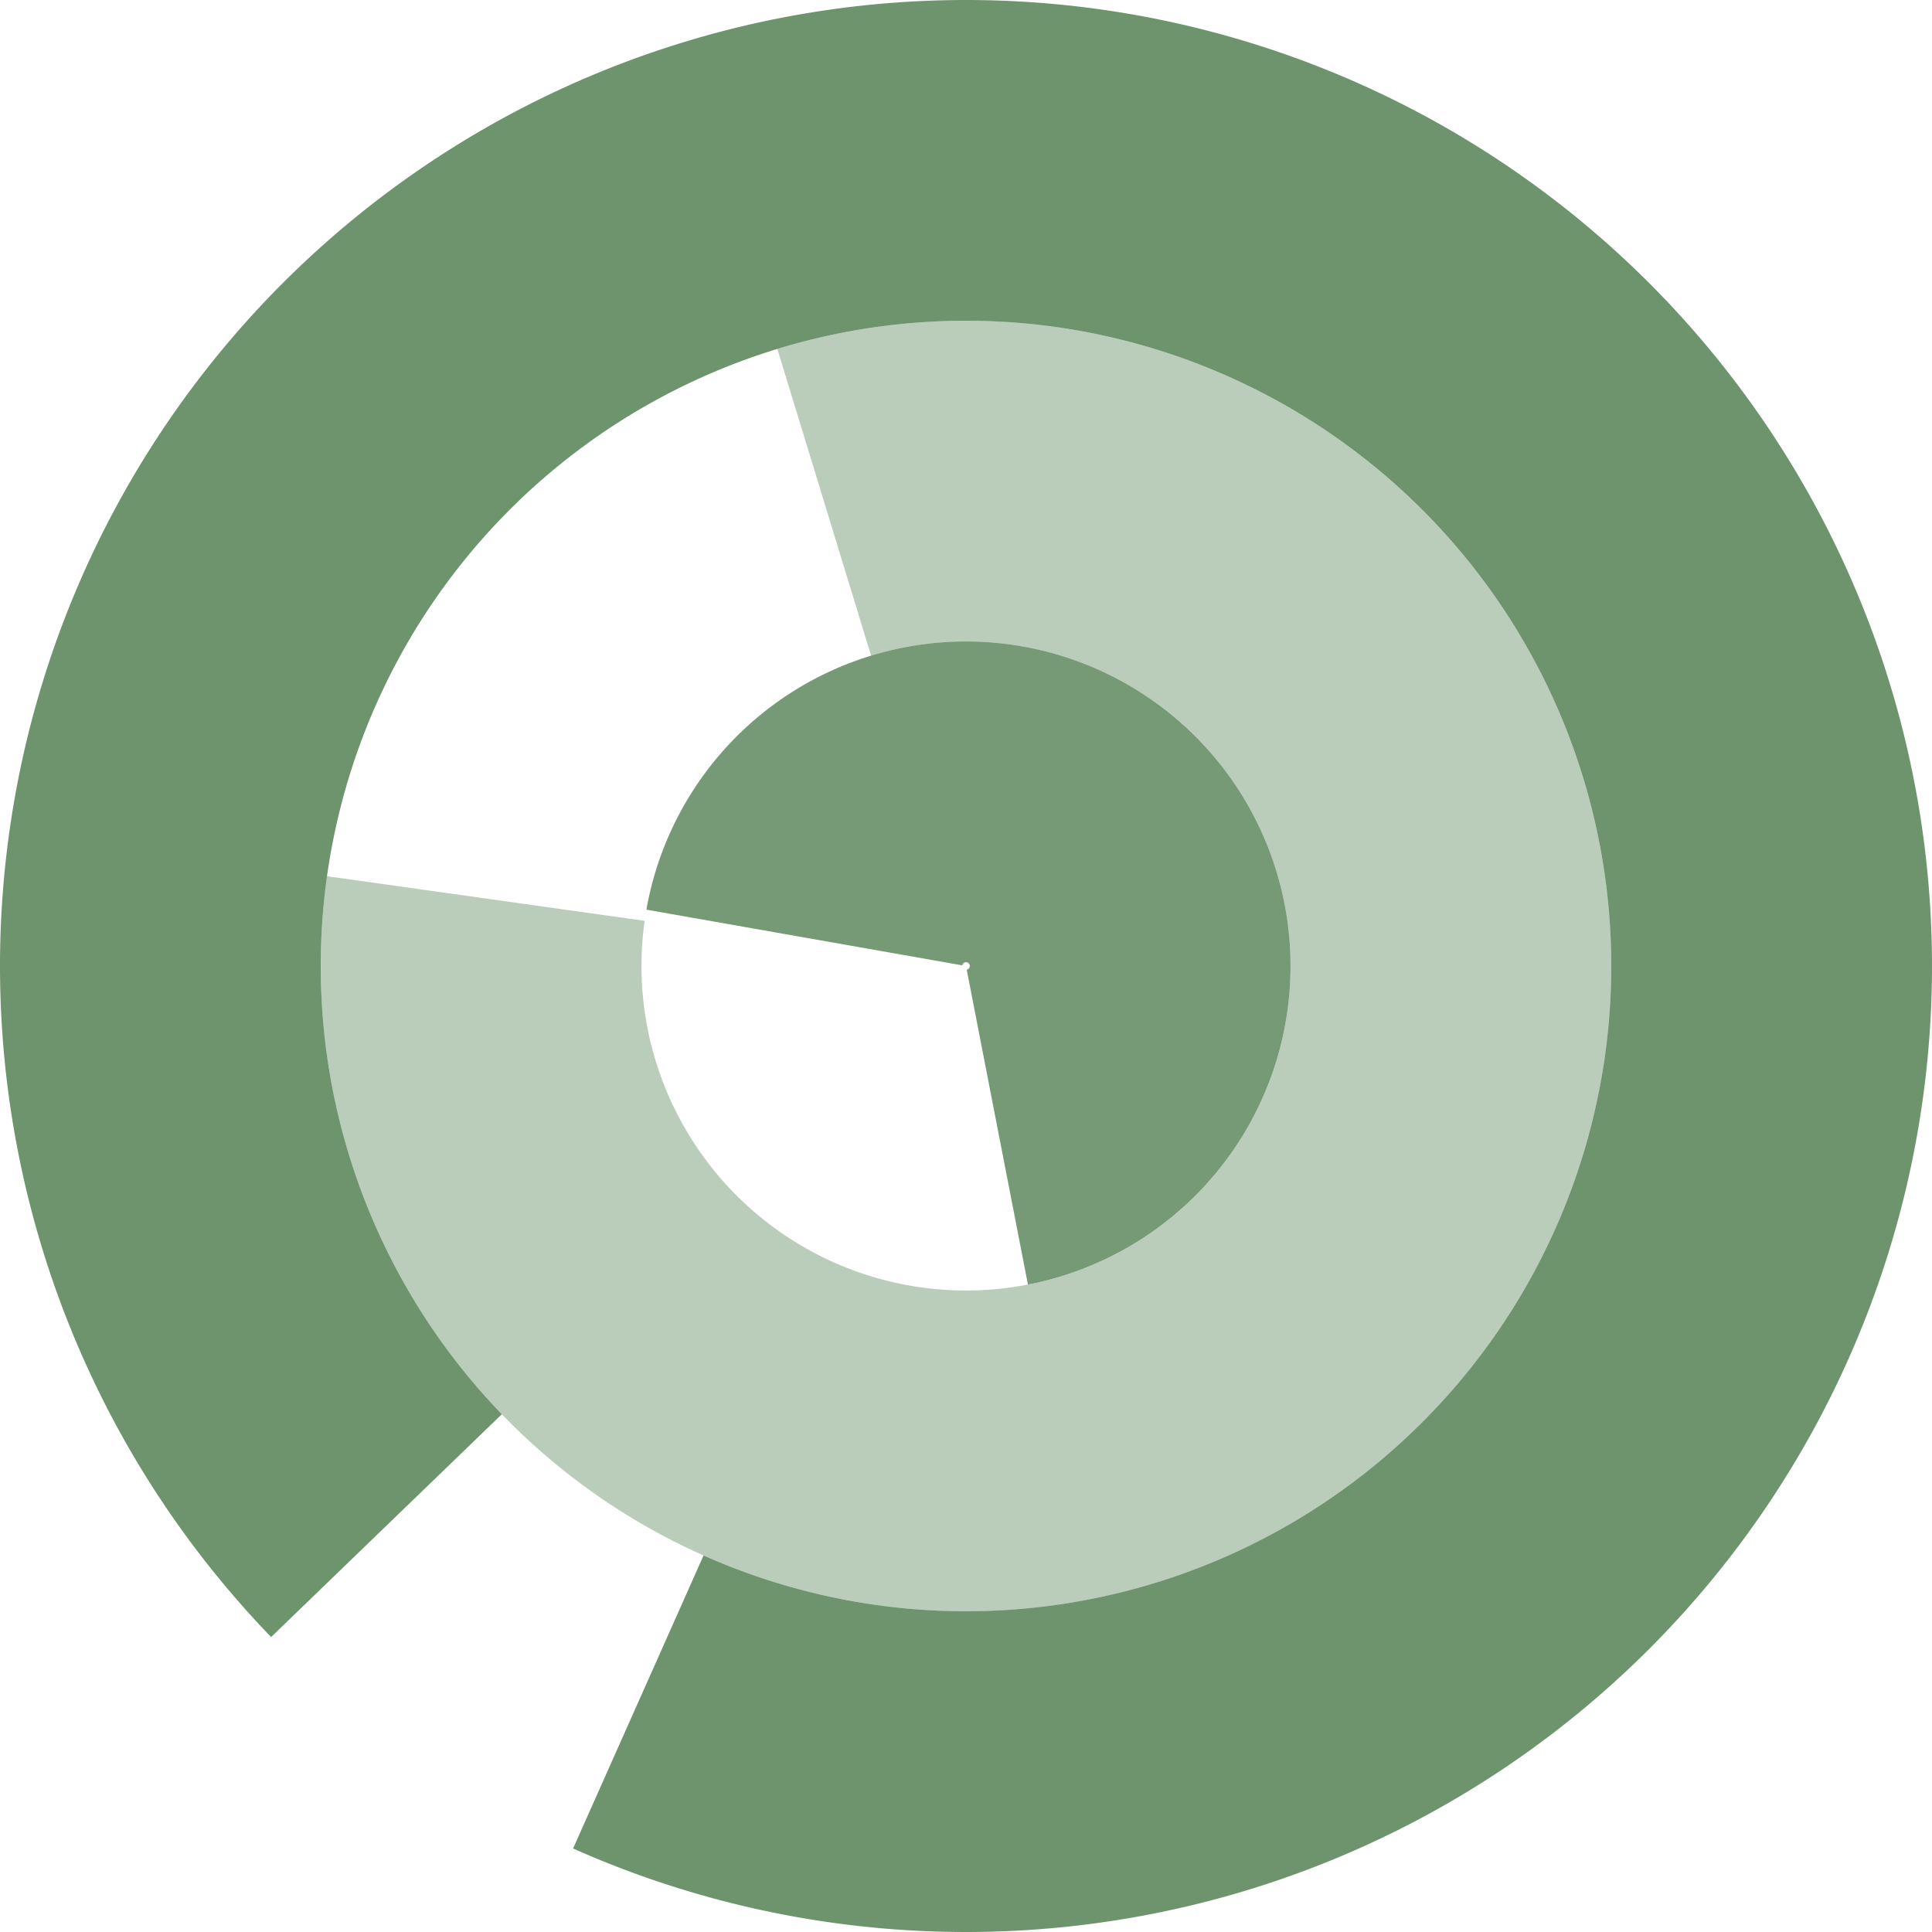 <?xml version="1.0" encoding="UTF-8"?>
<!DOCTYPE svg PUBLIC "-//W3C//DTD SVG 1.1//EN" "http://www.w3.org/Graphics/SVG/1.1/DTD/svg11.dtd"><svg xmlns="http://www.w3.org/2000/svg" version="1.1" width="512" height="512" viewBox="0 0 512 512"><path fill='rgba(39, 96, 39, 0.67)' d='
            M 151.875 489.868
            A 256 256 0 1 0 71.849 433.833
            L 132.993 374.787
            A 171 171 0 1 1 186.448 412.216
            Z
            '/><path fill='rgba(39, 96, 39, 0.32)' d='
            M 86.664 232.201
            A 171 171 0 1 0 206.004 92.472
            L 230.856 173.758
            A 86 86 0 1 1 170.837 244.031
            Z
            '/><path fill='rgba(39, 96, 39, 0.63)' d='
            M 272.41 340.42
            A 86 86 0 1 0 171.307 241.066
            L 255.015 255.826
            A 1 1 0 1 1 256.191 256.982
            Z
            '/></svg>